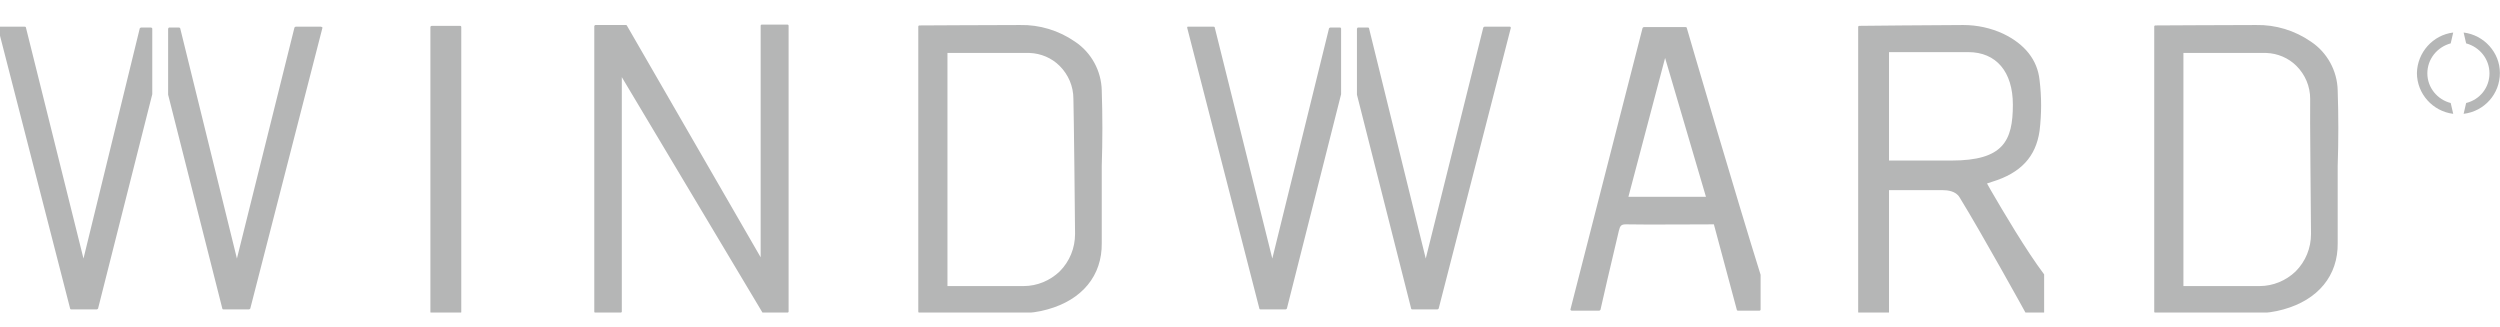 <svg width="130" height="17" viewBox="0 0 130 17" fill="none" xmlns="http://www.w3.org/2000/svg">
<g clip-path="url(#clip0_845_4603)">
<path d="M39.619 1.279C39.576 1.279 39.554 1.301 39.554 1.344V13.379L32.594 1.323C32.572 1.301 32.572 1.301 32.55 1.301H30.968C30.946 1.301 30.946 1.301 30.924 1.323C30.903 1.344 30.903 1.344 30.903 1.366V16.197C30.903 16.241 30.924 16.262 30.968 16.262H32.269C32.29 16.262 32.29 16.262 32.312 16.241C32.334 16.219 32.334 16.219 32.334 16.197V4.011L39.641 16.241C39.641 16.262 39.663 16.262 39.684 16.262H40.942C40.964 16.262 40.964 16.262 40.985 16.241C41.007 16.219 41.007 16.219 41.007 16.197V1.344C41.007 1.301 40.985 1.279 40.942 1.279H39.619ZM103.52 9.888L103.325 9.541L103.39 9.519L103.585 9.454C105.081 8.999 105.862 8.153 106.057 6.809C106.165 5.92 106.165 5.031 106.057 4.163C105.948 3.122 105.298 2.298 104.17 1.756C103.52 1.453 102.804 1.301 102.089 1.301C100.744 1.301 96.733 1.344 96.69 1.344C96.646 1.344 96.625 1.366 96.625 1.409V16.219C96.625 16.262 96.646 16.284 96.69 16.284H98.164C98.207 16.284 98.229 16.262 98.229 16.219V9.888H99.66H101.026C101.265 9.888 101.699 9.931 101.894 10.256C103.043 12.121 105.32 16.241 105.341 16.284C105.363 16.306 105.363 16.306 105.385 16.306H106.23C106.274 16.306 106.295 16.284 106.295 16.241V14.311C106.295 14.289 106.295 14.289 106.295 14.268C105.363 13.032 104.149 10.972 103.52 9.888ZM104.669 5.442C104.669 7.329 104.17 8.348 101.482 8.348H98.229V2.71H100.224H102.349C103.802 2.71 104.669 3.73 104.669 5.442ZM22.446 1.344H23.921C23.964 1.344 23.986 1.366 23.986 1.409V16.219C23.986 16.262 23.964 16.284 23.921 16.284H22.446C22.403 16.284 22.381 16.262 22.381 16.219V1.409C22.381 1.366 22.424 1.344 22.446 1.344ZM121.56 4.705C121.539 3.686 121.018 2.732 120.173 2.168C119.327 1.583 118.33 1.279 117.31 1.301C115.944 1.301 112.128 1.323 112.085 1.323C112.041 1.323 112.02 1.344 112.02 1.388V16.197C112.02 16.241 112.041 16.262 112.085 16.262C112.107 16.262 114.231 16.284 115.879 16.284C116.443 16.284 116.964 16.284 117.332 16.284C117.809 16.284 118.286 16.219 118.742 16.089C120.541 15.59 121.582 14.333 121.56 12.641C121.56 12.164 121.56 11.709 121.56 11.232C121.56 10.863 121.56 10.495 121.56 10.126C121.56 9.627 121.56 9.129 121.56 8.63C121.604 7.329 121.604 6.006 121.56 4.705ZM120.173 12.164C120.173 12.902 119.891 13.595 119.37 14.116C118.872 14.593 118.2 14.875 117.506 14.875H113.538V2.754H117.853C118.438 2.775 119.002 3.014 119.414 3.426C119.869 3.881 120.129 4.488 120.129 5.139C120.108 5.724 120.173 11.687 120.173 12.164ZM57.291 4.705C57.27 3.686 56.749 2.732 55.903 2.168C55.058 1.583 54.06 1.279 53.041 1.301C51.675 1.301 47.859 1.323 47.816 1.323C47.772 1.323 47.751 1.344 47.751 1.388V16.197C47.751 16.241 47.772 16.262 47.816 16.262C47.837 16.262 49.962 16.284 51.61 16.284C52.174 16.284 52.694 16.284 53.063 16.284C53.54 16.284 54.017 16.219 54.472 16.089C56.272 15.59 57.313 14.333 57.291 12.641C57.291 12.164 57.291 11.709 57.291 11.232C57.291 10.863 57.291 10.495 57.291 10.126C57.291 9.627 57.291 9.129 57.291 8.63C57.334 7.329 57.334 6.006 57.291 4.705ZM55.903 12.164C55.903 12.902 55.621 13.595 55.101 14.116C54.602 14.593 53.93 14.875 53.236 14.875H49.268V2.754H53.54C54.125 2.775 54.689 3.014 55.101 3.426C55.556 3.881 55.817 4.488 55.817 5.139C55.838 5.724 55.903 11.687 55.903 12.164ZM87.713 1.453C87.713 1.431 87.691 1.409 87.648 1.409H85.479C85.458 1.409 85.436 1.431 85.414 1.453L81.663 16.089C81.663 16.111 81.663 16.132 81.685 16.132C81.707 16.154 81.707 16.154 81.728 16.154H83.159C83.181 16.154 83.203 16.132 83.224 16.111C83.224 16.089 83.875 13.27 84.178 12.012C84.243 11.731 84.308 11.666 84.547 11.666H84.59C85.284 11.687 88.689 11.666 89.122 11.666L90.315 16.111C90.315 16.132 90.337 16.154 90.38 16.154H91.486C91.529 16.154 91.551 16.132 91.551 16.089V14.311V14.289C90.38 10.56 87.734 1.54 87.713 1.453ZM88.71 10.235H84.677L86.585 3.014L88.71 10.235ZM7.832 1.431H7.333C7.311 1.431 7.29 1.453 7.268 1.474L4.341 13.444L1.348 1.431C1.348 1.409 1.327 1.388 1.283 1.388H-0.039C-0.061 1.388 -0.083 1.388 -0.083 1.409C-0.104 1.431 -0.104 1.431 -0.104 1.453L3.647 16.046C3.647 16.067 3.668 16.089 3.712 16.089H5.034C5.056 16.089 5.078 16.067 5.099 16.046L7.918 4.9V1.496C7.918 1.474 7.918 1.474 7.897 1.453C7.875 1.431 7.853 1.431 7.832 1.431ZM16.7 1.388H15.377C15.356 1.388 15.334 1.409 15.312 1.431L12.32 13.444L9.371 1.474C9.371 1.453 9.328 1.431 9.306 1.431H8.807C8.786 1.431 8.786 1.431 8.764 1.453C8.764 1.474 8.742 1.474 8.742 1.496V4.922L11.561 16.046C11.561 16.067 11.583 16.089 11.626 16.089H12.949C12.97 16.089 12.992 16.067 13.014 16.046L16.765 1.453C16.765 1.431 16.765 1.409 16.743 1.409C16.722 1.409 16.7 1.388 16.7 1.388ZM69.672 1.431H69.174C69.152 1.431 69.13 1.453 69.109 1.474L66.16 13.444L63.167 1.431C63.167 1.409 63.146 1.388 63.102 1.388H61.78C61.758 1.388 61.736 1.388 61.736 1.409C61.736 1.431 61.736 1.453 61.736 1.453L65.487 16.046C65.487 16.067 65.509 16.089 65.552 16.089H66.853C66.875 16.089 66.897 16.067 66.918 16.046L69.737 4.9V1.496C69.737 1.474 69.737 1.474 69.716 1.453C69.716 1.431 69.694 1.431 69.672 1.431ZM78.519 1.388H77.196C77.175 1.388 77.153 1.409 77.131 1.431L74.139 13.444L71.19 1.474C71.19 1.453 71.168 1.431 71.125 1.431H70.626C70.605 1.431 70.605 1.431 70.583 1.453C70.583 1.474 70.561 1.474 70.561 1.496V4.922L73.38 16.046C73.38 16.067 73.402 16.089 73.445 16.089H74.746C74.768 16.089 74.79 16.067 74.811 16.046L78.562 1.453C78.562 1.431 78.562 1.409 78.541 1.409C78.562 1.409 78.541 1.388 78.519 1.388Z" fill="#B5B6B6"/>
<path d="M126.222 3.816C126.222 3.079 126.721 2.45 127.437 2.255L127.567 1.691C126.504 1.821 125.702 2.732 125.68 3.794C125.68 4.879 126.504 5.789 127.567 5.919L127.437 5.356C126.743 5.182 126.222 4.553 126.222 3.816ZM129.453 3.816C129.453 3.079 128.954 2.45 128.239 2.255L128.109 1.691C129.171 1.821 129.995 2.732 129.995 3.794C129.995 4.879 129.193 5.789 128.109 5.919L128.239 5.356C128.954 5.182 129.453 4.553 129.453 3.816Z" fill="#B5B6B6"/>
</g>
<defs>
<clipPath id="clip0_845_4603">
<rect width="130" height="16.25" fill="white"/>
</clipPath>
</defs>
</svg>
